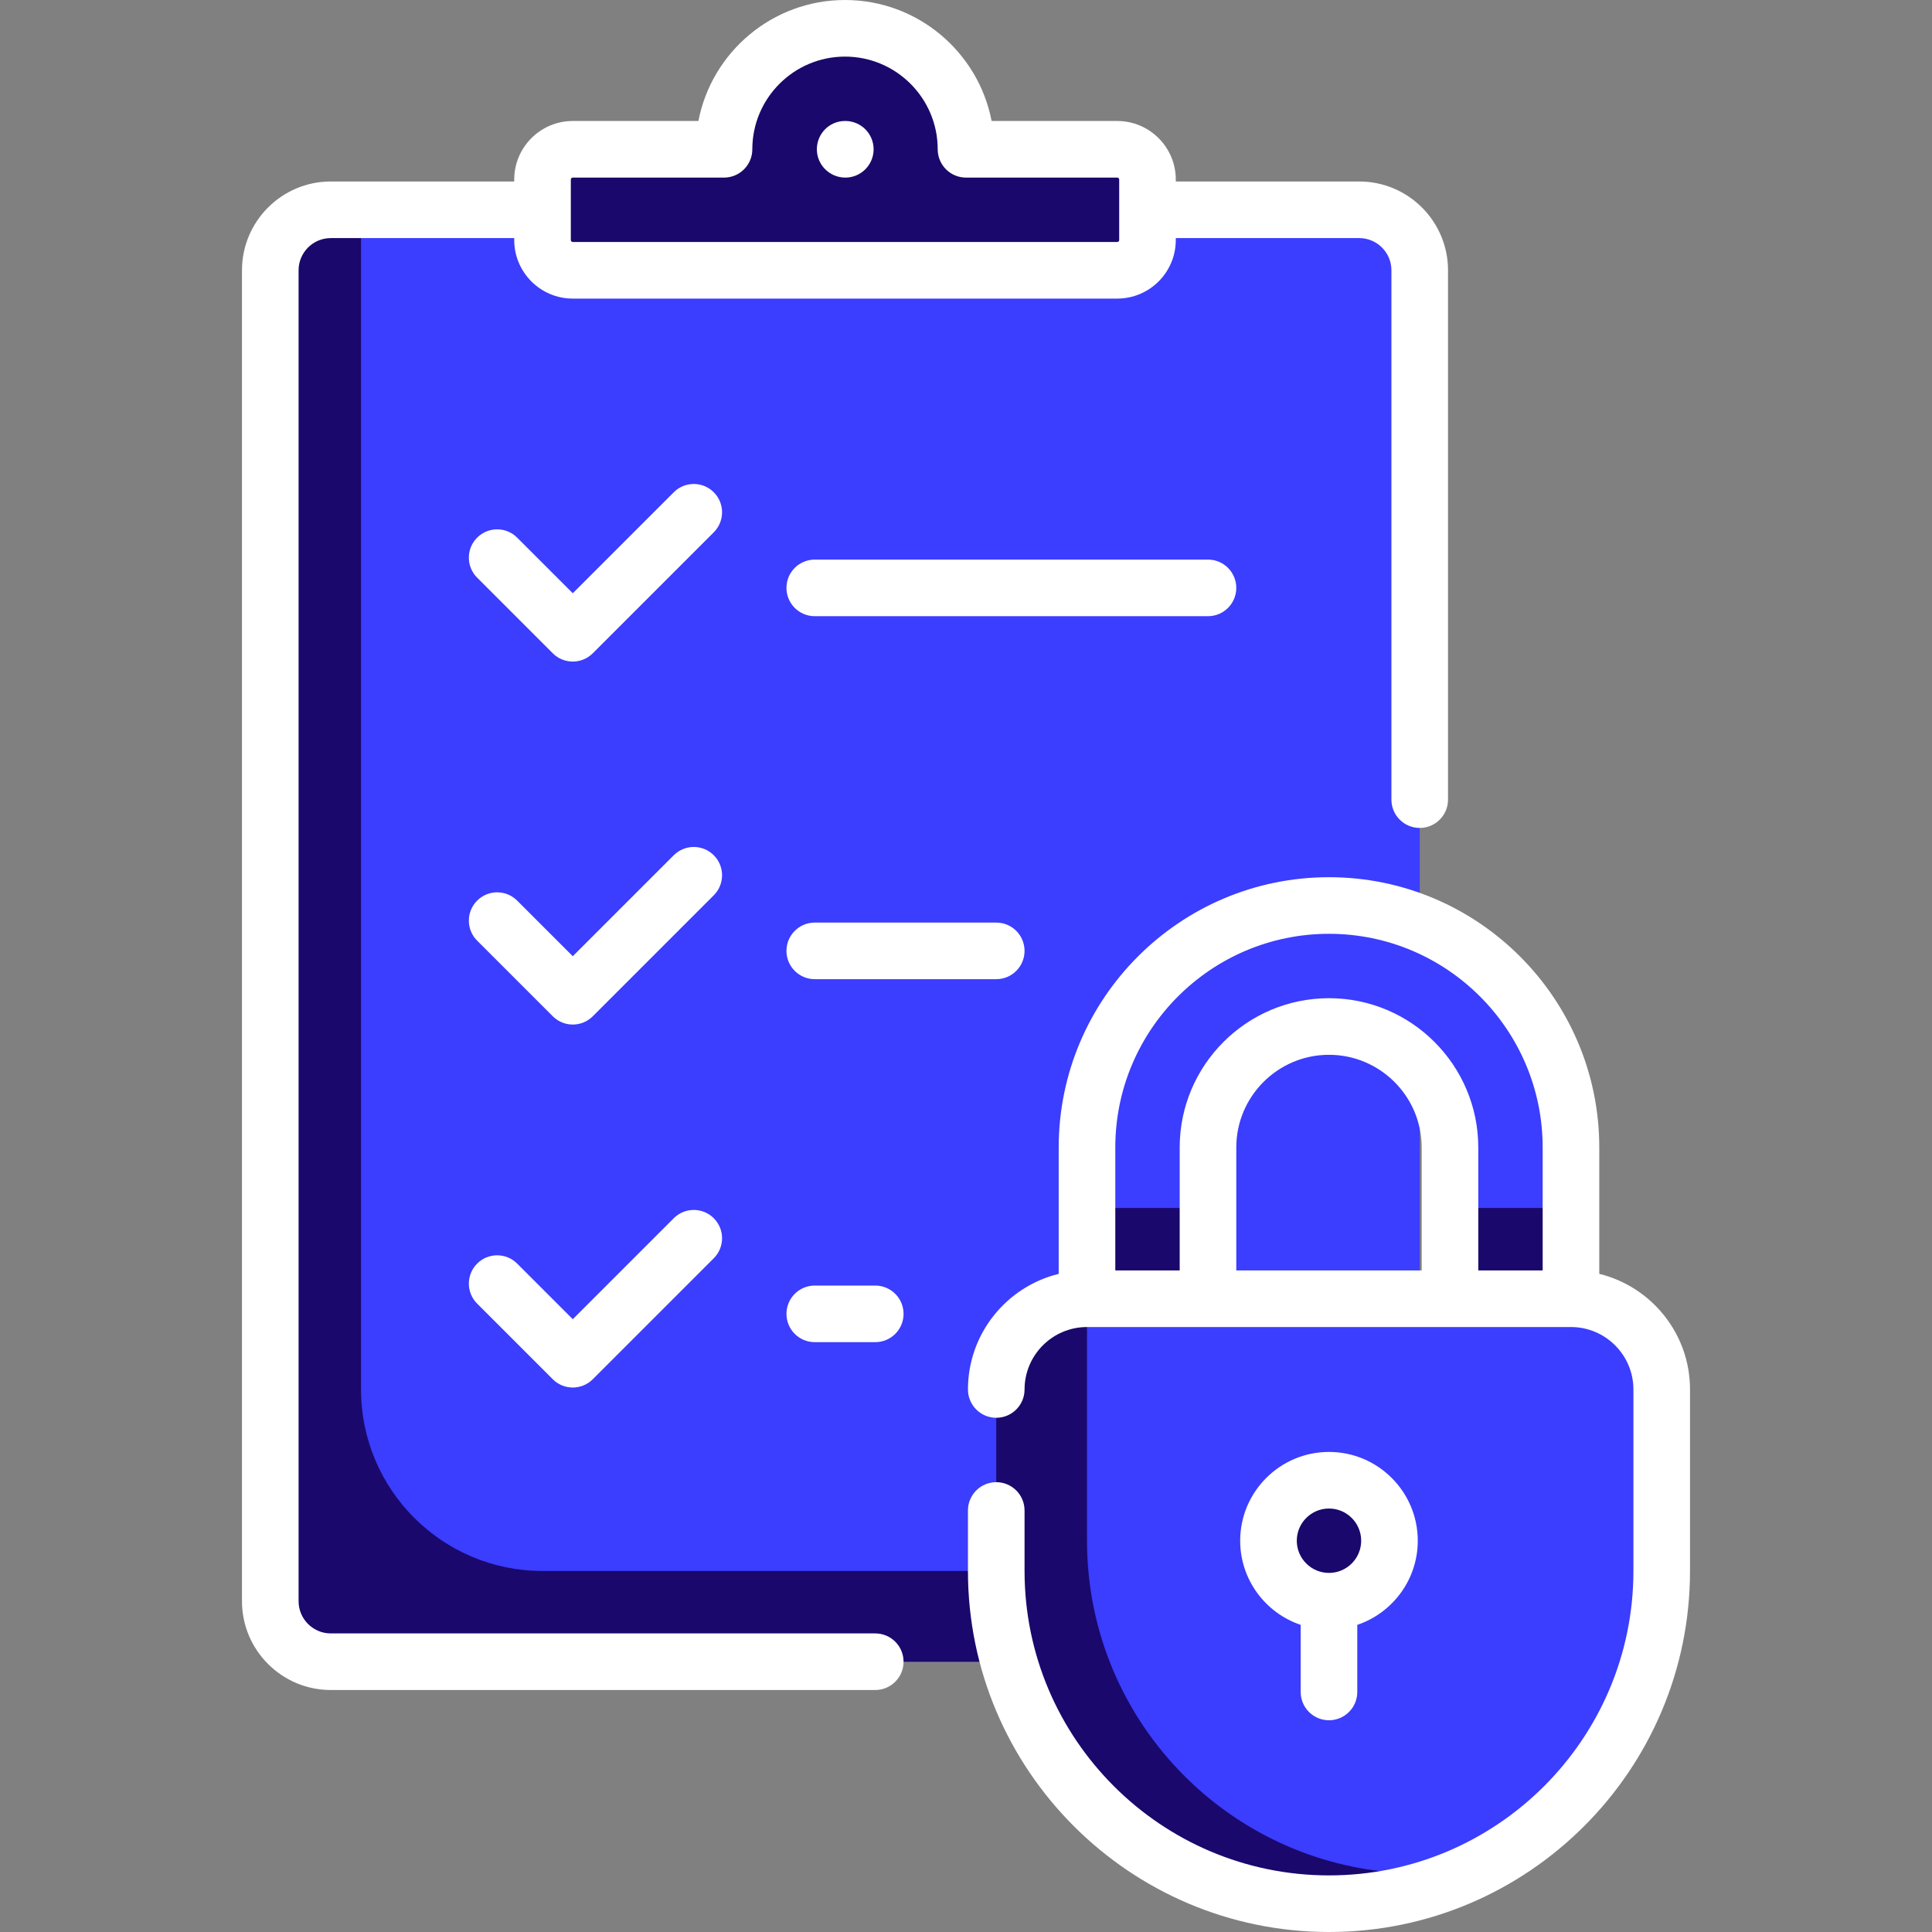 <?xml version="1.0" encoding="UTF-8"?> <svg xmlns="http://www.w3.org/2000/svg" xmlns:xlink="http://www.w3.org/1999/xlink" xmlns:svgjs="http://svgjs.dev/svgjs" version="1.1" id="Capa_1" x="0px" y="0px" viewBox="0 0 511.999 511.999" style="enable-background:new 0 0 511.999 511.999;" xml:space="preserve" width="300" height="300"><rect x="0" y="0" width="511.999" height="511.999" fill="#808080" stroke="none"/><g transform="matrix(1,0,0,1,0,0)"><path style="" d="M360.21,440.371H87.661c-8.854,0-16.032-7.178-16.032-16.032V71.629&#10;&#9;c0-8.854,7.178-16.032,16.032-16.032H360.21c8.854,0,16.032,7.178,16.032,16.032v352.71&#10;&#9;C376.242,433.193,369.064,440.371,360.21,440.371z" fill="#3b3dffff" data-original-color="#edebedff" stroke="none"></path><path style="" d="M143.774,416.323c-26.563,0-48.097-21.534-48.097-48.097V55.597h-8.016&#10;&#9;c-8.854,0-16.032,7.178-16.032,16.032v352.71c0,8.854,7.178,16.032,16.032,16.032H360.21c8.854,0,16.032-7.178,16.032-16.032v-8.016&#10;&#9;H143.774z" fill="#1a086cff" data-original-color="#dbd9dcff" stroke="none"></path><path style="" d="M296.081,39.565h-32.906c-3.895,0-7.061-2.837-7.864-6.648C252.249,18.398,239.365,7.5,223.935,7.5&#10;&#9;s-28.313,10.898-31.375,25.416c-0.803,3.811-3.969,6.648-7.864,6.648H151.79c-4.427,0-8.016,3.589-8.016,8.016v16.032&#10;&#9;c0,4.427,3.589,8.016,8.016,8.016h144.29c4.427,0,8.016-3.589,8.016-8.016V47.581C304.096,43.153,300.508,39.565,296.081,39.565z" fill="#1a086cff" data-original-color="#c9c6caff" stroke="none"></path><path style="" d="M352.194,504.5L352.194,504.5c-48.699,0-88.177-39.478-88.177-88.177v-48.097&#10;&#9;c0-13.282,10.767-24.048,24.048-24.048h128.258c13.282,0,24.048,10.767,24.048,24.048v48.097&#10;&#9;C440.371,465.022,400.893,504.5,352.194,504.5z" fill="#3b3dffff" data-original-color="#ffe17dff" stroke="none"></path><path style="" d="M352.194,239.968c-35.417,0-64.129,28.712-64.129,64.129v40.081h32.065v-40.081&#10;&#9;c0-17.709,14.356-32.065,32.065-32.065c17.709,0,32.065,14.356,32.065,32.065v40.081h32.065v-40.081&#10;&#9;C416.323,268.679,387.611,239.968,352.194,239.968z" fill="#3b3dffff" data-original-color="#6f6571ff" stroke="none"></path><path style="" d="M376.242,496.484c-48.7,0-88.177-39.478-88.177-88.177v-64.129&#10;&#9;c-13.282,0-24.048,10.767-24.048,24.048v48.097c0,48.699,39.478,88.177,88.177,88.177c14.255,0,27.675-3.461,39.591-9.468&#10;&#9;C386.732,495.933,381.555,496.484,376.242,496.484z" fill="#1a086cff" data-original-color="#ffd164ff" stroke="none"></path><g> <rect x="288.06" y="320.13" style="" width="32.06" height="24.05" fill="#1a086cff" data-original-color="#5d5360ff" stroke="none"></rect> <rect x="384.26" y="320.13" style="" width="32.06" height="24.05" fill="#1a086cff" data-original-color="#5d5360ff" stroke="none"></rect> <circle style="" cx="352.19" cy="408.31" r="16.03" fill="#1a086cff" data-original-color="#5d5360ff" stroke="none"></circle> </g><path d="M423.823,337.585v-33.489c0-39.496-32.133-71.629-71.629-71.629s-71.629,32.133-71.629,71.629v33.489&#10;&#9;c-13.786,3.375-24.048,15.829-24.048,30.64c0,4.142,3.358,7.5,7.5,7.5s7.5-3.358,7.5-7.5c0-9.125,7.423-16.548,16.548-16.548&#10;&#9;h128.258c9.125,0,16.548,7.423,16.548,16.548v48.097c0,44.485-36.192,80.677-80.678,80.677c-44.485,0-80.677-36.192-80.677-80.677&#10;&#9;V400.29c0-4.142-3.358-7.5-7.5-7.5s-7.5,3.358-7.5,7.5v16.032c0,52.757,42.921,95.677,95.678,95.677s95.677-42.92,95.677-95.677&#10;&#9;v-48.097C447.871,353.414,437.609,340.961,423.823,337.585z M352.194,247.468c31.225,0,56.629,25.404,56.629,56.629v32.581h-17.064&#10;&#9;v-32.581c0-21.816-17.749-39.564-39.565-39.564s-39.564,17.749-39.564,39.564v32.581h-17.064v-32.581&#10;&#9;C295.564,272.872,320.967,247.468,352.194,247.468z M376.758,336.677h-49.129v-32.581c0-13.545,11.02-24.564,24.564-24.564&#10;&#9;c13.545,0,24.565,11.02,24.565,24.564V336.677z" fill="#ffffffff" data-original-color="#000000ff" stroke="none"></path><path d="M352.193,455.887c4.142,0,7.5-3.358,7.5-7.5v-17.781c9.308-3.139,16.032-11.946,16.032-22.3&#10;&#9;c0-12.976-10.557-23.532-23.532-23.532s-23.532,10.557-23.532,23.532c0,10.354,6.724,19.16,16.032,22.3v17.781&#10;&#9;C344.693,452.529,348.051,455.887,352.193,455.887z M352.193,399.774c4.705,0,8.532,3.828,8.532,8.532s-3.828,8.532-8.532,8.532&#10;&#9;s-8.532-3.828-8.532-8.532S347.489,399.774,352.193,399.774z" fill="#ffffffff" data-original-color="#000000ff" stroke="none"></path><path d="M231.952,432.871H87.661c-4.705,0-8.532-3.828-8.532-8.532V71.629c0-4.705,3.828-8.532,8.532-8.532h48.613v0.516&#10;&#9;c0,8.556,6.96,15.516,15.516,15.516h144.29c8.556,0,15.516-6.96,15.516-15.516v-0.516h48.613c4.705,0,8.532,3.828,8.532,8.532&#10;&#9;v140.282c0,4.142,3.358,7.5,7.5,7.5s7.5-3.358,7.5-7.5V71.629c0-12.976-10.557-23.532-23.532-23.532h-48.613v-0.516&#10;&#9;c0-8.556-6.96-15.516-15.516-15.516h-33.293C259.273,13.822,243.188,0,223.936,0s-35.337,13.822-38.852,32.064h-33.293&#10;&#9;c-8.556,0-15.516,6.96-15.516,15.516v0.516H87.661c-12.976,0-23.532,10.557-23.532,23.532v352.71&#10;&#9;c0,12.976,10.557,23.532,23.532,23.532h144.291c4.142,0,7.5-3.358,7.5-7.5S236.094,432.871,231.952,432.871z M151.791,47.064h40.081&#10;&#9;c4.142,0,7.5-3.358,7.5-7.5c0-13.545,11.02-24.564,24.564-24.564S248.5,26.02,248.5,39.564c0,4.142,3.358,7.5,7.5,7.5h40.081&#10;&#9;c0.285,0,0.516,0.231,0.516,0.516v16.032c0,0.285-0.231,0.516-0.516,0.516h-144.29c-0.285,0-0.516-0.231-0.516-0.516V47.581&#10;&#9;C151.274,47.296,151.506,47.064,151.791,47.064z" fill="#ffffffff" data-original-color="#000000ff" stroke="none"></path><path d="M224.016,47.064c4.142,0,7.5-3.358,7.5-7.5s-3.358-7.5-7.5-7.5h-0.08c-4.142,0-7.46,3.358-7.46,7.5&#10;&#9;S219.874,47.064,224.016,47.064z" fill="#ffffffff" data-original-color="#000000ff" stroke="none"></path><path d="M327.629,155.798c0-4.142-3.358-7.5-7.5-7.5h-104.21c-4.142,0-7.5,3.358-7.5,7.5s3.358,7.5,7.5,7.5h104.209&#10;&#9;C324.271,163.298,327.629,159.94,327.629,155.798z" fill="#ffffffff" data-original-color="#000000ff" stroke="none"></path><path d="M189.158,130.455c-2.929-2.929-7.678-2.929-10.606,0l-26.761,26.761l-14.737-14.737c-2.929-2.929-7.678-2.929-10.606,0&#10;&#9;c-2.929,2.929-2.929,7.678,0,10.606l20.041,20.041c1.464,1.464,3.384,2.197,5.303,2.197s3.839-0.732,5.303-2.197l32.064-32.064&#10;&#9;C192.087,138.133,192.087,133.384,189.158,130.455z" fill="#ffffffff" data-original-color="#000000ff" stroke="none"></path><path d="M215.919,244.492c-4.142,0-7.5,3.358-7.5,7.5s3.358,7.5,7.5,7.5h48.097c4.142,0,7.5-3.358,7.5-7.5s-3.358-7.5-7.5-7.5&#10;&#9;H215.919z" fill="#ffffffff" data-original-color="#000000ff" stroke="none"></path><path d="M189.158,226.648c-2.929-2.929-7.678-2.929-10.606,0l-26.761,26.761l-14.737-14.737c-2.929-2.929-7.678-2.929-10.606,0&#10;&#9;c-2.929,2.929-2.929,7.678,0,10.606l20.041,20.041c1.464,1.464,3.384,2.197,5.303,2.197s3.839-0.732,5.303-2.197l32.064-32.064&#10;&#9;C192.087,234.326,192.087,229.577,189.158,226.648z" fill="#ffffffff" data-original-color="#000000ff" stroke="none"></path><path d="M231.952,340.686H215.92c-4.142,0-7.5,3.358-7.5,7.5s3.358,7.5,7.5,7.5h16.032c4.142,0,7.5-3.358,7.5-7.5&#10;&#9;S236.094,340.686,231.952,340.686z" fill="#ffffffff" data-original-color="#000000ff" stroke="none"></path><path d="M178.552,322.842l-26.761,26.761l-14.737-14.737c-2.929-2.929-7.678-2.929-10.606,0c-2.929,2.929-2.929,7.678,0,10.606&#10;&#9;l20.041,20.04c1.464,1.464,3.384,2.197,5.303,2.197s3.839-0.732,5.303-2.197l32.064-32.064c2.929-2.929,2.929-7.678,0-10.606&#10;&#9;C186.229,319.913,181.48,319.913,178.552,322.842z" fill="#ffffffff" data-original-color="#000000ff" stroke="none"></path><g> </g><g> </g><g> </g><g> </g><g> </g><g> </g><g> </g><g> </g><g> </g><g> </g><g> </g><g> </g><g> </g><g> </g><g> </g></g></svg> 
